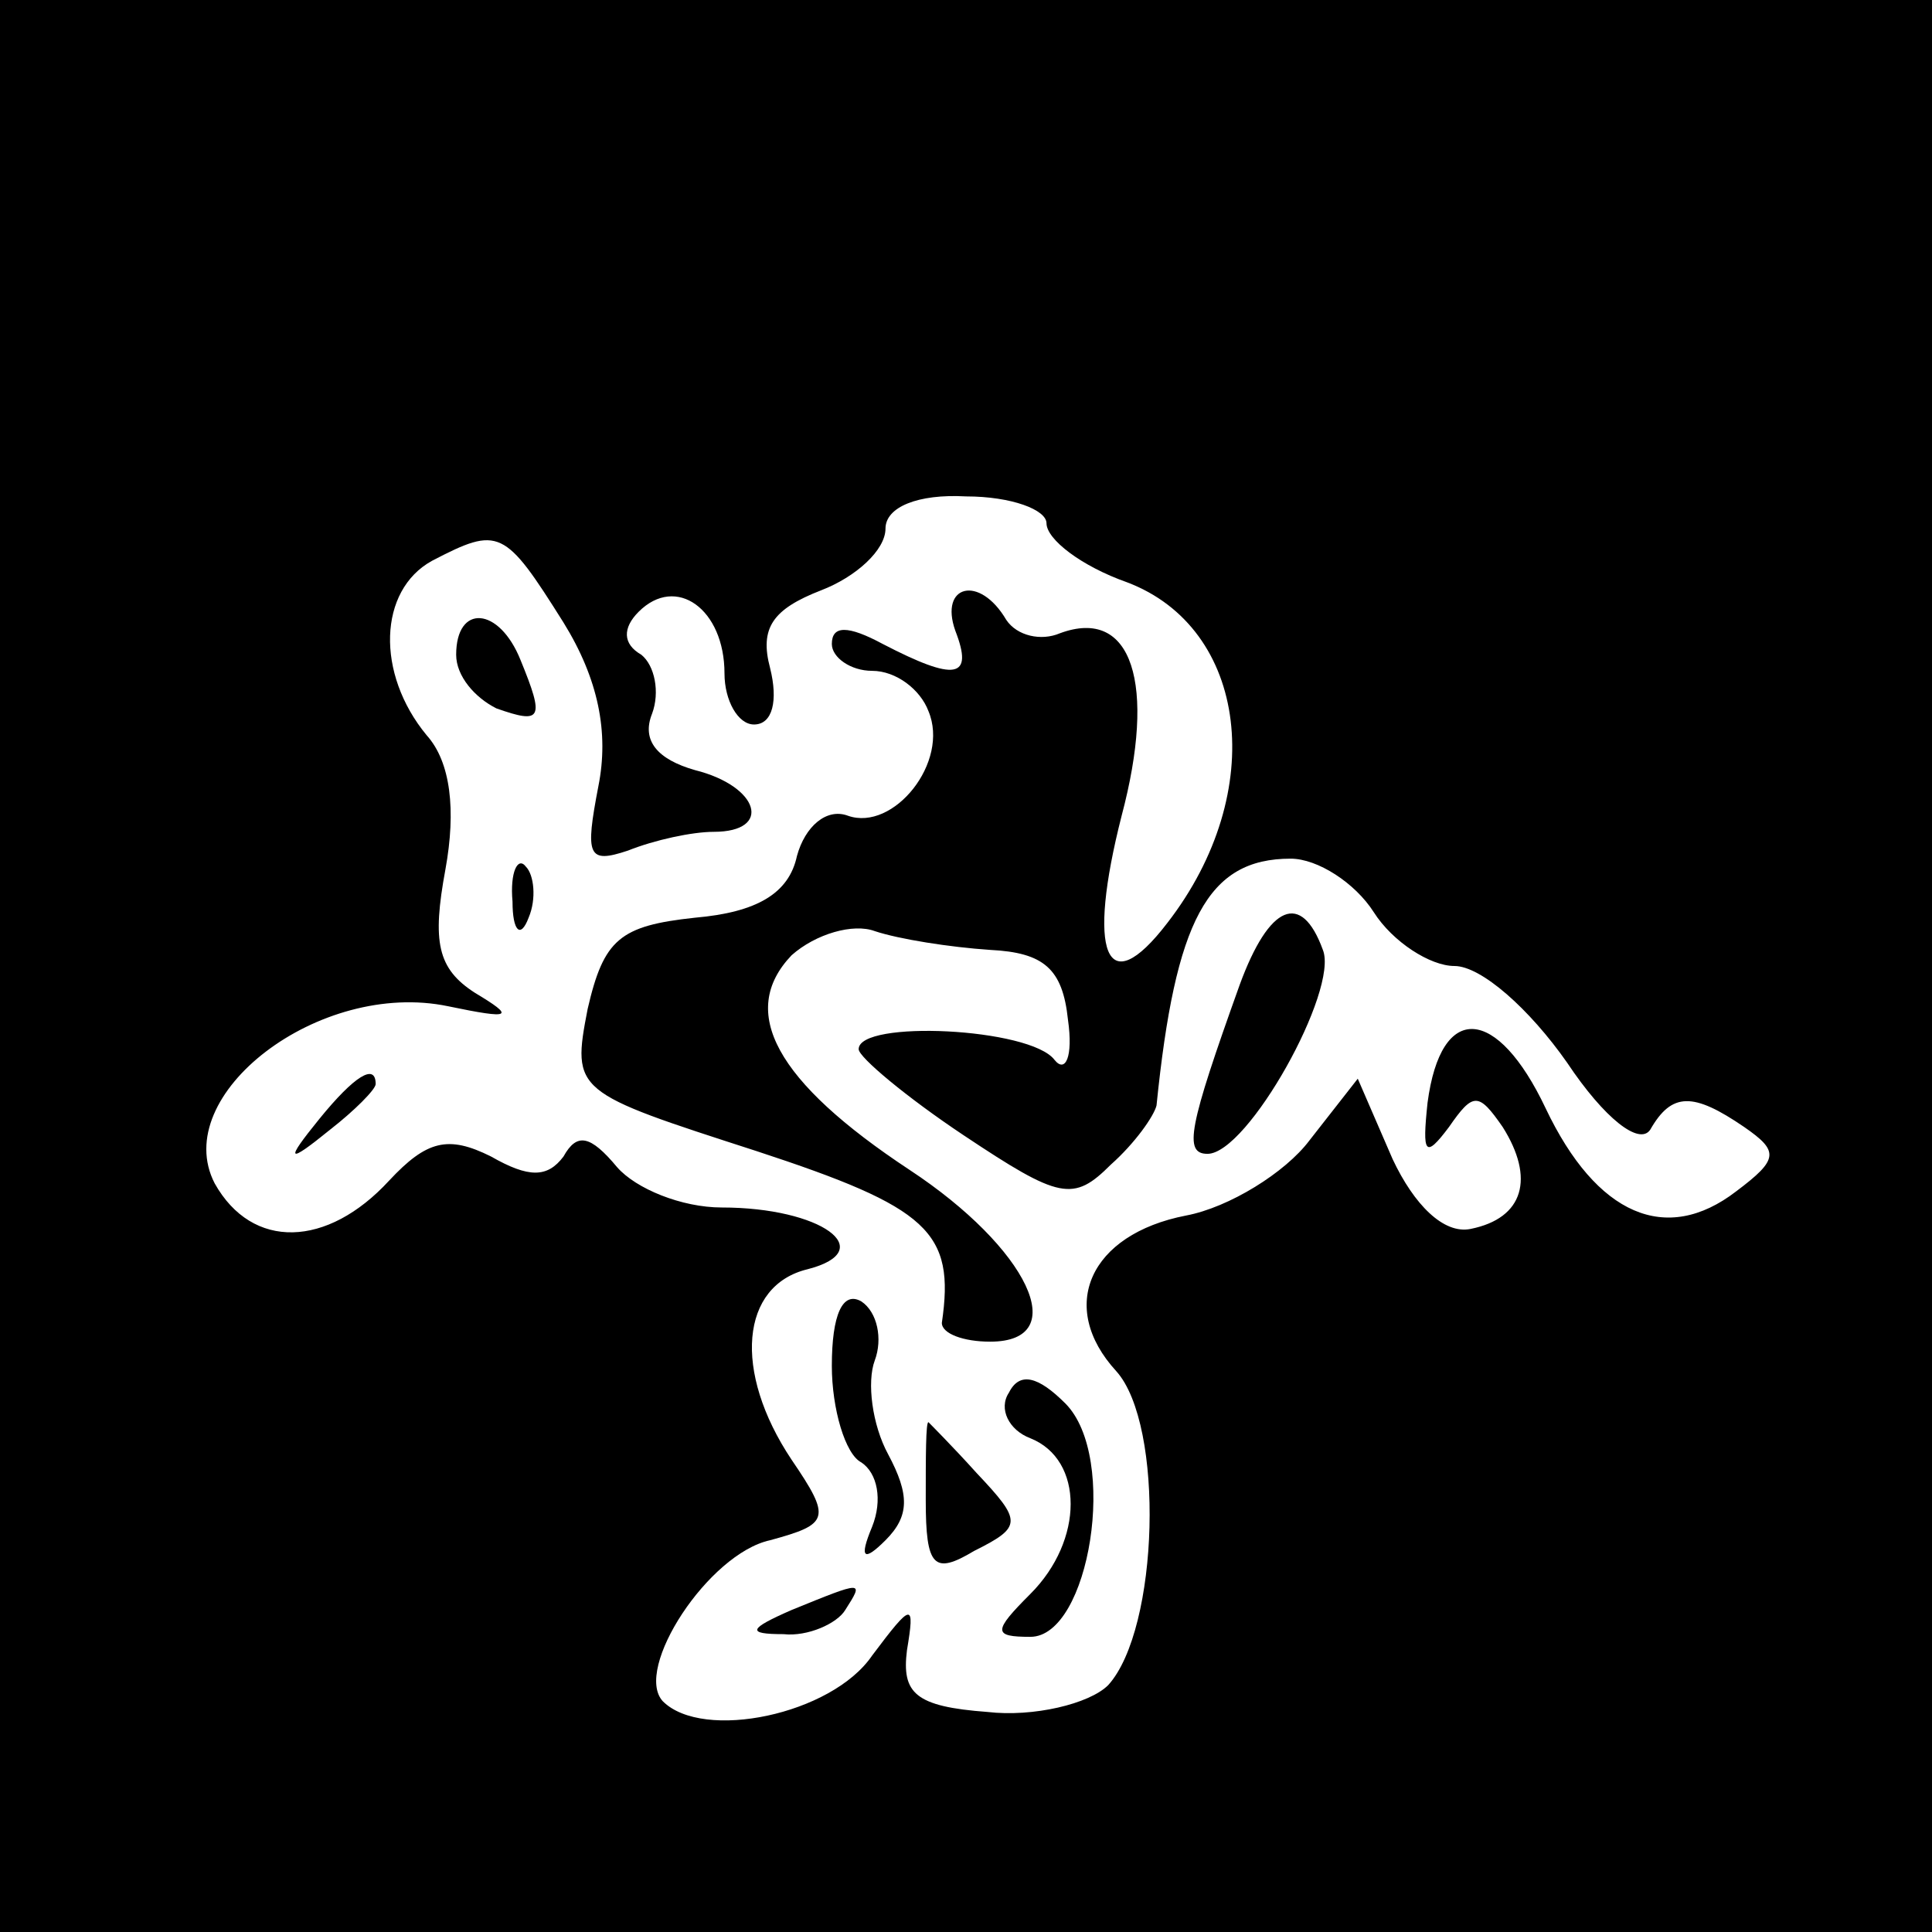 <?xml version="1.0" standalone="no"?>
<!DOCTYPE svg PUBLIC "-//W3C//DTD SVG 20010904//EN"
 "http://www.w3.org/TR/2001/REC-SVG-20010904/DTD/svg10.dtd">
<svg version="1.0" xmlns="http://www.w3.org/2000/svg"
 width="72pt" height="72pt" viewBox="0 0 72 72"
 preserveAspectRatio="xMidYMid meet">
<g transform="translate(0,72) scale(0.1,-0.1)"
fill="#000000" stroke="none">
<path d="M0 360 l0 -360 360 0 360 0 0 360 0 360 -360 0 -360 0 0 -360z m390
165 c0 -6 13 -16 30 -22 45 -17 53 -78 15 -127 -23 -30 -30 -11 -17 40 13 49
4 78 -23 68 -7 -3 -16 -1 -20 5 -10 17 -25 13 -19 -4 7 -18 0 -19 -27 -5 -13
7 -19 7 -19 0 0 -5 7 -10 15 -10 9 0 18 -7 21 -15 8 -19 -13 -45 -30 -39 -8 3
-16 -4 -19 -15 -3 -14 -15 -21 -38 -23 -28 -3 -34 -8 -40 -34 -6 -31 -5 -31
63 -53 64 -21 74 -30 69 -64 0 -4 8 -7 18 -7 31 0 14 35 -30 64 -50 33 -64 59
-44 80 9 8 23 12 31 9 9 -3 28 -6 43 -7 20 -1 27 -7 29 -26 2 -14 -1 -20 -5
-15 -9 12 -73 15 -73 4 0 -3 18 -18 39 -32 36 -24 41 -25 55 -11 9 8 16 18 17
22 7 69 19 92 50 92 10 0 24 -9 31 -20 7 -11 21 -20 30 -20 10 0 28 -16 42
-36 14 -21 27 -31 31 -25 8 14 16 14 35 1 13 -9 13 -12 -3 -24 -26 -20 -52 -9
-71 31 -18 38 -39 40 -44 2 -2 -19 -1 -21 8 -9 9 13 11 13 20 0 12 -19 8 -34
-12 -38 -10 -2 -21 9 -29 26 l-13 30 -18 -23 c-9 -12 -30 -25 -46 -28 -36 -7
-48 -34 -26 -58 18 -20 16 -96 -3 -117 -7 -7 -28 -12 -45 -10 -27 2 -32 7 -30
23 3 18 2 18 -13 -2 -15 -22 -63 -32 -78 -17 -11 12 17 55 40 60 22 6 23 8 8
30 -22 33 -19 65 6 71 27 7 5 23 -32 23 -15 0 -32 7 -39 15 -10 12 -15 13 -20
4 -6 -8 -13 -8 -27 0 -16 8 -24 6 -38 -9 -23 -25 -51 -26 -65 -1 -17 33 39 76
87 66 24 -5 25 -4 10 5 -14 9 -16 19 -11 46 4 22 2 40 -7 50 -19 23 -18 54 2
65 25 13 27 12 49 -23 13 -21 17 -41 13 -61 -5 -26 -4 -29 11 -24 10 4 24 7
32 7 22 0 17 17 -7 23 -14 4 -20 11 -16 21 3 8 1 18 -4 22 -7 4 -7 10 -1 16
14 14 32 1 32 -23 0 -10 5 -19 11 -19 7 0 9 9 6 21 -4 15 1 22 19 29 13 5 24
15 24 23 0 8 12 13 30 12 17 0 30 -5 30 -10z"/>
<path d="M170 476 c0 -8 7 -16 15 -20 17 -6 18 -4 9 18 -8 20 -24 21 -24 2z"/>
<path d="M191 384 c0 -11 3 -14 6 -6 3 7 2 16 -1 19 -3 4 -6 -2 -5 -13z"/>
<path d="M462 353 c-19 -53 -21 -63 -12 -63 15 0 49 61 43 76 -8 22 -20 17
-31 -13z"/>
<path d="M119 303 c-13 -16 -12 -17 4 -4 9 7 17 15 17 17 0 8 -8 3 -21 -13z"/>
<path d="M310 211 c0 -16 5 -33 11 -36 6 -4 8 -14 4 -24 -5 -12 -3 -13 5 -5 9
9 9 17 1 32 -6 11 -8 27 -5 35 3 8 1 18 -5 22 -7 4 -11 -5 -11 -24z"/>
<path d="M376 201 c-4 -6 0 -14 8 -17 20 -8 20 -38 0 -58 -14 -14 -14 -16 0
-16 22 0 33 67 13 87 -10 10 -17 12 -21 4z"/>
<path d="M345 161 c0 -25 3 -28 18 -19 18 9 18 11 1 29 -9 10 -18 19 -18 19
-1 0 -1 -13 -1 -29z"/>
<path d="M295 120 c-16 -7 -17 -9 -3 -9 9 -1 20 4 23 9 7 11 7 11 -20 0z"/>
</g>
</svg>
